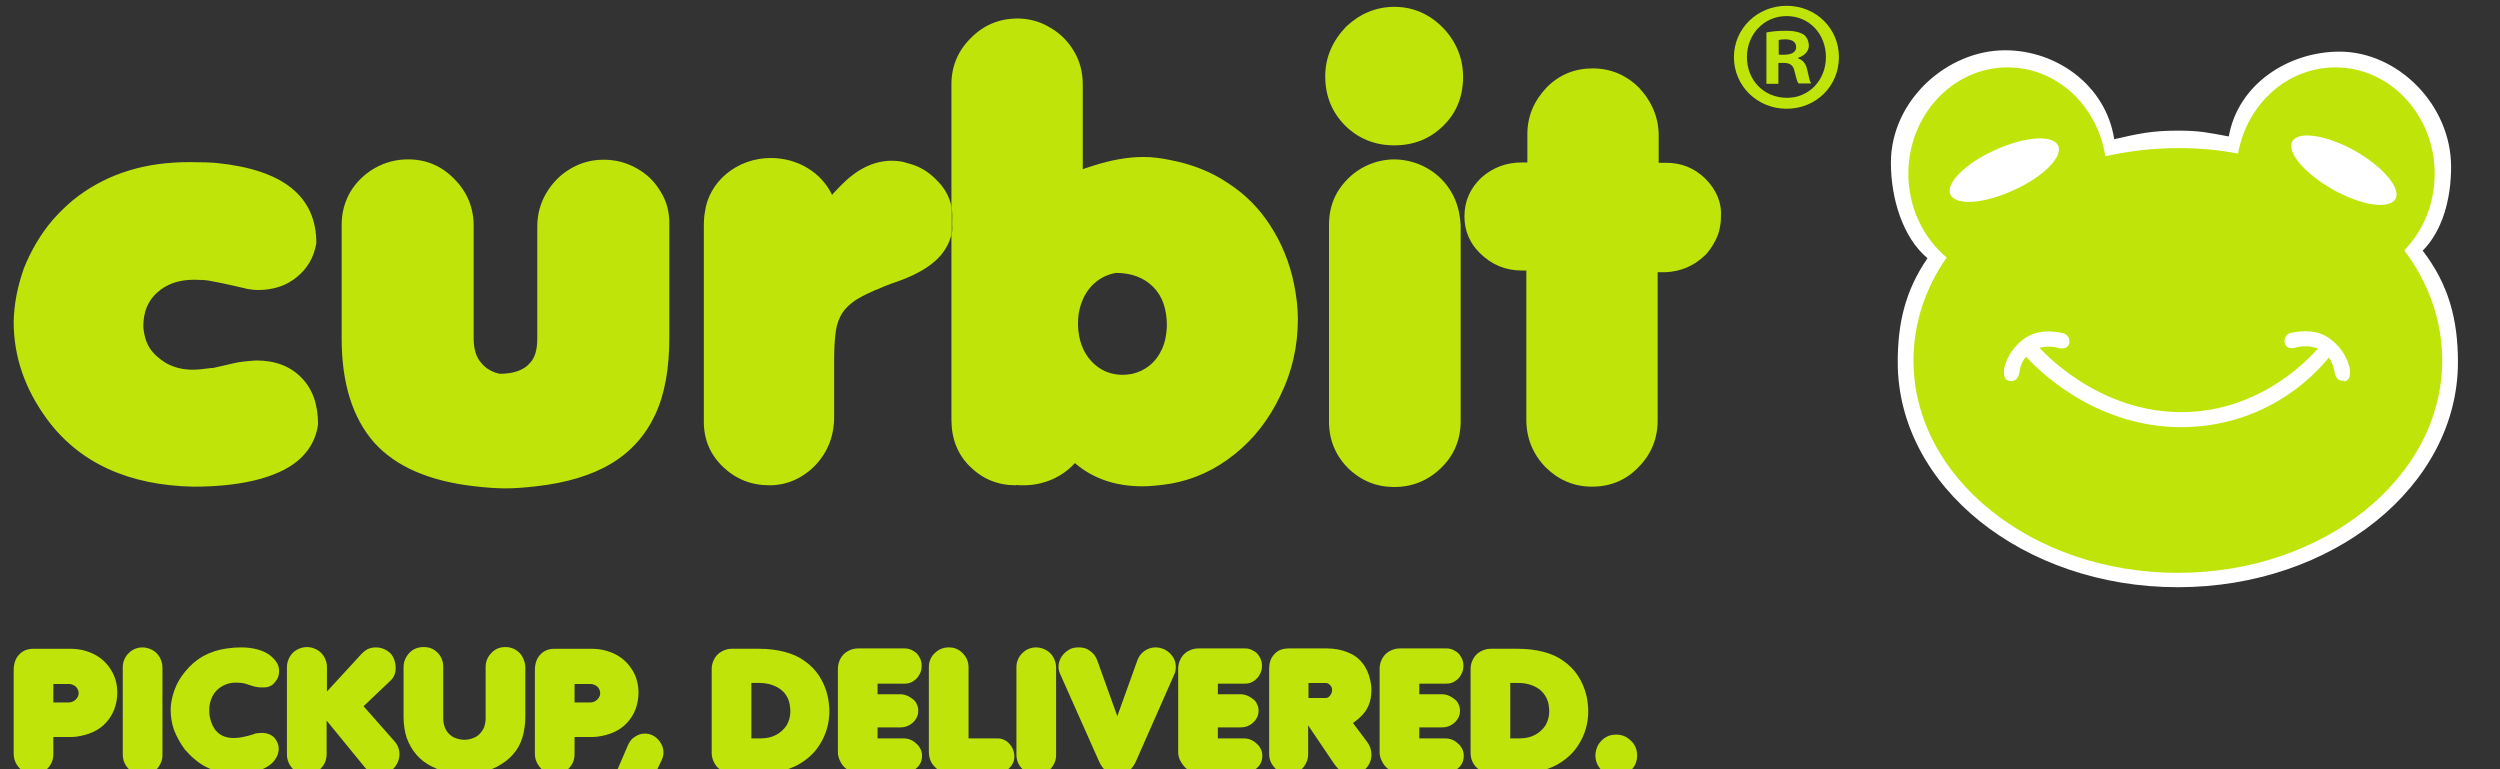 <?xml version="1.0" encoding="utf-8"?>
<!-- Generator: Adobe Illustrator 26.0.3, SVG Export Plug-In . SVG Version: 6.00 Build 0)  -->
<svg version="1.1" id="Layer_1" xmlns="http://www.w3.org/2000/svg" xmlns:xlink="http://www.w3.org/1999/xlink" x="0px" y="0px"
	 viewBox="0 0 731 225" style="enable-background:new 0 0 731 225;" xml:space="preserve">
<rect x="0" y="0" width="731" height="225" fill="#333333" stroke="none"/>
<style type="text/css">
	.st0{fill:#FFFFFF;}
	.st1{fill:#BFE40A;}
</style>
<g>
	<g>
		<path class="st0" d="M718.7,105.9c0,36.3-36.7,65.8-81.9,65.8s-81.9-29.5-81.9-65.8c0-11.5,2.2-20.9,8.7-30.4
			c-7.2-6-10.7-17.4-10.7-27.9c0-18.2,16.4-32.9,33.4-32.9c15.2,0,29.5,10.4,31.9,26c7.1-1.6,10.8-2.5,18.7-2.5
			c6.4,0,8.8,0.6,14.8,1.7c2.7-15.3,17.4-24.8,32.4-24.8c17,0,32.6,15.5,32.6,33.7c0,9.4-2.5,18.6-8.3,24.5
			C716,83.2,718.7,93.4,718.7,105.9z"/>
		<path class="st1" d="M714.1,105.4c0,34.3-34.7,62.1-77.3,62.1s-77.3-27.8-77.3-62.1c0-10.9,3.5-21.2,9.7-30.1
			c-6.8-5.7-11.2-14.6-11.2-24.5c0-17.1,13-31.1,29-31.1c14.4,0,26.3,11.2,28.6,26c6.7-1.5,13.8-2.4,21.2-2.4c6,0,11.9,0.5,17.6,1.6
			c2.6-14.4,14.3-25.2,28.5-25.2c16,0,29,14,29,31.1c0,8.8-3.4,16.8-8.9,22.4C710,82.5,714.1,93.5,714.1,105.4z"/>
		<path class="st0" d="M588.8,55.6c8.7-3.9,14.5-9.8,13-13c-1.5-3.3-9.8-2.7-18.5,1.3c-8.7,3.9-14.5,9.8-13,13
			C571.9,60.2,580.2,59.6,588.8,55.6z"/>
		<path class="st0" d="M682.1,55.4c8.3,4.7,16.5,5.9,18.3,2.8c1.8-3.1-3.6-9.4-11.8-14.1c-8.3-4.6-16.5-5.9-18.3-2.8
			S673.8,50.7,682.1,55.4z"/>
		<path class="st0" d="M592.9,100.9l3.2,0.5c0,0,16.7,19.5,42.5,19.1c25.7-0.4,40.5-20.2,40.5-20.2l2.7,0.3v2.8
			c0,0-14.3,21-43.2,21.5c-28.9,0.4-46.8-21.3-46.8-21.3L592.9,100.9z"/>
		<path class="st0" d="M587.7,111.4c-0.9-0.1-1.4-0.6-1.6-1.3c-0.2-0.8-0.2-1.9,0-2.7c0.4-1.7,1.7-5.2,5.4-8.1
			c3.9-3,8.4-2.6,11.6-1.9c1.1,0.2,1.9,1.1,2,2.2c0,0.3,0,0.8-0.2,1.2c-0.5,1-1.3,1.1-1.9,1.1c-0.5,0-1-0.1-1.3-0.2
			c-1-0.3-4.9-1-7.8,1.2c-2.6,2-3.2,4.3-3.4,5.9c-0.2,1.1-0.7,2.6-2.3,2.6L587.7,111.4z"/>
		<path class="st0" d="M685.4,111.5c0.9-0.1,1.4-0.6,1.6-1.3c0.2-0.8,0.2-1.9,0-2.7c-0.4-1.7-1.6-5.3-5.4-8.2
			c-3.9-3.1-8.4-2.6-11.6-2c-1.1,0.2-1.9,1.1-2,2.2c0,0.3,0,0.8,0.2,1.2c0.5,1,1.3,1.1,1.9,1.1c0.5,0,1-0.1,1.3-0.2
			c1-0.3,4.9-1,7.8,1.2c2.6,2,3.1,4.4,3.4,5.9c0.2,1.1,0.7,2.7,2.3,2.6h0.5V111.5z"/>
		<path class="st1" d="M5.7,224.6C4.6,223.4,4,222,4,220.4V196c0-1.9,0.5-3.5,1.6-4.6c1.1-1.2,2.5-1.7,4.2-1.7h10.7
			c2.7,0,5.1,0.6,7.2,1.7c2.1,1.1,3.7,2.7,4.9,4.7s1.7,4.2,1.7,6.6c-0.1,3.5-1.2,6.3-3.3,8.6s-5,3.6-8.7,4.1
			c-0.7,0.1-1.5,0.1-2.2,0.1h-4.5v5c0,1.7-0.6,3.1-1.7,4.2c-1.1,1.1-2.4,1.6-4,1.6C8.2,226.4,6.8,225.8,5.7,224.6z M15.5,205.4h4.6
			c0.8,0,1.4-0.3,2-0.8c0.6-0.6,0.9-1.2,0.9-1.9s-0.3-1.4-0.8-1.9c-0.6-0.5-1.3-0.8-2-0.8h-4.6v5.4H15.5z"/>
		<path class="st1" d="M37.6,224.8c-1.1-1.1-1.7-2.5-1.7-4.2v-25.5c0-1.6,0.6-3,1.7-4.1c1.1-1.1,2.5-1.7,4.1-1.7c1,0,2,0.3,2.9,0.8
			s1.6,1.2,2.1,2.1c0.5,0.9,0.8,1.9,0.8,3v25.5c0,0.8-0.1,1.5-0.4,2.2c-0.3,0.7-0.7,1.4-1.2,1.9c-1.1,1.1-2.5,1.6-4.1,1.6
			C40.1,226.4,38.7,225.9,37.6,224.8z"/>
		<path class="st1" d="M54,219.1c-1.3-1.8-2.3-3.6-3.1-5.6c-0.7-2-1-4-1-5.9s0.4-3.8,1.1-5.8c0.7-2,1.8-3.8,3.2-5.5
			c3.1-3.8,7.1-6,12.2-6.7c1.4-0.2,2.7-0.3,4-0.3c1.8,0,3.5,0.2,4.9,0.6c1.4,0.4,2.6,0.9,3.5,1.6c0.9,0.7,1.6,1.4,2.1,2.2
			s0.7,1.6,0.7,2.5c0,1.2-0.3,2.2-1,3c-0.5,0.7-1,1.2-1.6,1.4c-0.5,0.3-1.2,0.4-2.1,0.4c-0.7,0-1.3,0-1.7-0.1c-0.8-0.1-2-0.5-3.5-1
			c-0.7-0.2-1.6-0.3-2.7-0.3c-1.9,0-3.6,0.6-5,1.7c-1.4,1.1-2.3,2.7-2.7,4.8c-0.1,0.5-0.1,1-0.1,1.6c0,0.5,0,1.1,0.1,1.7
			c0.3,1.4,0.7,2.6,1.3,3.5c0.6,1,1.4,1.7,2.4,2.2s2.1,0.7,3.4,0.7c1.6,0,3.5-0.4,5.7-1.1c0,0,0.1,0,0.2-0.1c0.1,0,0.2-0.1,0.3-0.1
			c0.6-0.1,1.2-0.2,1.9-0.2c1.6,0,2.9,0.5,3.8,1.5c0.8,1,1.2,2,1.2,3.1c0,1-0.3,2.1-1,3.1c-0.9,1.4-2.5,2.5-4.8,3.3
			c-1.7,0.7-3.7,1-6.1,1c-1.2,0-2.4-0.1-3.8-0.3c-3.5-0.5-6.5-1.9-9-4.1C55.9,221.2,55,220.2,54,219.1z"/>
		<path class="st1" d="M85.6,224.8c-1.1-1.2-1.7-2.6-1.7-4.2V195c0-1,0.3-2,0.8-2.9s1.2-1.6,2.1-2.1s1.9-0.8,3-0.8
			c1,0,2,0.3,2.9,0.8s1.6,1.2,2.1,2.1c0.5,0.9,0.8,1.8,0.8,2.9v7.2l10.2-11.1c0.5-0.5,1-0.9,1.7-1.3c0.7-0.3,1.5-0.5,2.4-0.5
			c1.2,0,2.2,0.3,3.2,0.9c1,0.6,1.7,1.4,2.1,2.5c0.3,0.8,0.5,1.7,0.5,2.6c0,1.5-0.5,2.8-1.5,3.7l-7.9,7.5l9,10.2
			c1,1.1,1.5,2.4,1.5,3.9c0,0.8-0.2,1.7-0.6,2.5s-0.9,1.5-1.6,2c-0.6,0.5-1.4,0.8-2.2,1c-0.7,0.1-1.2,0.2-1.5,0.2
			c-0.8,0-1.6-0.2-2.3-0.5c-0.7-0.3-1.4-0.8-1.9-1.4l-11.2-13.7v9.8c0,1.7-0.6,3.1-1.7,4.2c-1.1,1.1-2.5,1.7-4.1,1.7
			c-0.7,0-1.4-0.1-2.1-0.4C86.9,225.8,86.2,225.3,85.6,224.8z"/>
		<path class="st1" d="M132.6,226.1c-2.4-0.4-4.5-1-6.4-2c-1.8-0.9-3.3-2.1-4.5-3.5s-2.1-3-2.8-4.9c-0.6-1.9-0.9-3.9-0.9-6.1v-14.5
			c0-1.6,0.6-3,1.7-4.2c1.2-1.2,2.5-1.7,4.2-1.7c1.6,0,2.9,0.5,4,1.6c1.2,1.2,1.7,2.6,1.7,4.2v15c0,1.1,0.2,2.1,0.6,3
			c0.4,0.9,1,1.6,1.7,2.1c0.7,0.6,1.7,0.9,2.7,1.1c0.6,0.1,1,0.1,1.2,0.1c0.3,0,0.7,0,1.2-0.1c1.1-0.2,2-0.6,2.7-1.1
			c0.7-0.6,1.3-1.3,1.7-2.1c0.4-0.9,0.6-1.9,0.6-3v-15c0-1.6,0.6-3,1.8-4.2c1.1-1.1,2.4-1.6,4-1.6s3,0.6,4.1,1.7
			c0.5,0.5,0.9,1.1,1.2,1.9c0.3,0.7,0.5,1.5,0.5,2.3v14.5c0,2.2-0.3,4.3-0.9,6.2c-0.6,1.9-1.5,3.5-2.8,4.9c-1.2,1.4-2.8,2.5-4.6,3.5
			c-1.8,0.9-3.9,1.6-6.4,2c-0.8,0.2-1.9,0.2-3.1,0.2C134.5,226.4,133.4,226.3,132.6,226.1z"/>
		<path class="st1" d="M158.1,224.6c-1.1-1.2-1.7-2.6-1.7-4.2V196c0-1.9,0.5-3.5,1.6-4.6c1.1-1.2,2.5-1.7,4.2-1.7h10.7
			c2.7,0,5.1,0.6,7.2,1.7c2.1,1.1,3.7,2.7,4.9,4.7s1.7,4.2,1.7,6.6c-0.1,3.5-1.2,6.3-3.3,8.6s-5,3.6-8.7,4.1
			c-0.7,0.1-1.5,0.1-2.2,0.1H168v5c0,1.7-0.6,3.1-1.7,4.2c-1.1,1.1-2.4,1.6-4,1.6C160.6,226.4,159.2,225.8,158.1,224.6z M168,205.4
			h4.6c0.8,0,1.4-0.3,2-0.8c0.6-0.6,0.9-1.2,0.9-1.9s-0.3-1.4-0.8-1.9c-0.6-0.5-1.3-0.8-2-0.8H168V205.4z"/>
		<path class="st1" d="M179.3,231.9c-0.2-0.6-0.3-1.2-0.3-1.9c0-0.8,0.1-1.6,0.4-2.3l4.3-10c0.5-1,1.1-1.8,2-2.3
			c0.9-0.6,1.8-0.9,2.9-0.9c0.8,0,1.5,0.2,2.2,0.5c0.9,0.5,1.7,1.1,2.3,2.1c0.6,0.9,0.9,1.9,0.9,2.9c0,0.8-0.2,1.6-0.5,2.2l-4.7,9.9
			c-0.7,1.3-1.7,2.3-3.1,2.8c-0.6,0.2-1.2,0.3-1.8,0.3c-1.1,0-2-0.3-2.9-0.9C180.3,233.7,179.7,232.9,179.3,231.9z"/>
		<path class="st1" d="M208.1,220.1v-24.6c0-1,0.3-2,0.8-2.9s1.2-1.6,2.1-2.1c0.9-0.5,1.9-0.8,2.9-0.8h7.9c2.8,0,5.3,0.3,7.6,0.9
			c2.3,0.6,4.3,1.5,5.9,2.7c1.7,1.2,3.1,2.6,4.2,4.3c1.1,1.7,2,3.7,2.5,5.9c0.3,1.4,0.5,3,0.5,4.5c0,3.4-0.9,6.5-2.5,9.2
			c-1.6,2.8-3.9,4.9-6.8,6.5c-2.9,1.5-6.1,2.3-9.7,2.3h-9.7c-1.6,0-2.9-0.6-4.1-1.7C208.7,223.1,208.1,221.7,208.1,220.1z
			 M219.6,215.9h2.8c1.7,0,3.2-0.3,4.5-1s2.3-1.6,3.1-2.8c0.7-1.2,1.1-2.6,1.1-4.1c0-0.6-0.1-1.3-0.2-2.1c-0.4-1.9-1.3-3.4-2.9-4.5
			c-1.6-1.1-3.6-1.7-6-1.7h-2.3v16.2H219.6z"/>
		<path class="st1" d="M245.5,222.2c-0.3-0.7-0.5-1.4-0.5-2.2v-24.5c0-1.1,0.3-2.1,0.8-3s1.2-1.6,2.1-2.1c0.9-0.5,1.9-0.8,3-0.8
			h13.7c0.8,0,1.6,0.2,2.4,0.7c0.8,0.4,1.4,1,1.8,1.8c0.5,0.8,0.7,1.6,0.7,2.6c0,0.9-0.2,1.8-0.7,2.6c-0.4,0.8-1,1.4-1.8,1.9
			c-0.7,0.5-1.6,0.7-2.5,0.7h-7.9v3.1h6.5c0.7,0,1.4,0.1,2.1,0.4c0.7,0.3,1.3,0.7,1.8,1.1c0.5,0.4,0.9,0.9,1.1,1.5
			c0.3,0.6,0.4,1.2,0.4,1.8c0,1.3-0.5,2.5-1.6,3.5s-2.4,1.4-3.7,1.4h-6.6v3.2h7.5c1.5,0,2.8,0.5,3.9,1.6c0.5,0.4,0.9,1,1.2,1.6
			c0.3,0.6,0.4,1.3,0.4,1.9c0,1.4-0.5,2.6-1.5,3.5c-1.1,1-2.4,1.5-3.8,1.5h-13.5c-1.1,0-2.1-0.3-3.1-1
			C246.7,224.3,246,223.4,245.5,222.2z"/>
		<path class="st1" d="M277.6,226c-1.7,0-3.2-0.6-4.3-1.8c-1.2-1.2-1.7-2.7-1.7-4.5v-24.6c0-0.8,0.1-1.5,0.4-2.2s0.7-1.4,1.3-1.9
			c1.1-1.1,2.5-1.7,4.1-1.7c0.8,0,1.5,0.1,2.2,0.4c0.7,0.3,1.3,0.7,1.8,1.2c1.2,1.2,1.8,2.6,1.8,4.2v20.8h8.4c0.9,0,1.7,0.2,2.5,0.7
			c0.7,0.4,1.3,1.1,1.8,1.9c0.4,0.8,0.7,1.7,0.7,2.6c0,1.4-0.5,2.6-1.5,3.5c-0.9,1-2.1,1.4-3.4,1.4L277.6,226L277.6,226z"/>
		<path class="st1" d="M298.9,224.8c-1.1-1.1-1.7-2.5-1.7-4.2v-25.5c0-1.6,0.6-3,1.7-4.1s2.5-1.7,4.1-1.7c1,0,2,0.3,2.9,0.8
			s1.6,1.2,2.1,2.1c0.5,0.9,0.8,1.9,0.8,3v25.5c0,0.8-0.1,1.5-0.4,2.2s-0.7,1.4-1.2,1.9c-1.1,1.1-2.5,1.6-4.1,1.6
			C301.4,226.4,300,225.9,298.9,224.8z"/>
		<path class="st1" d="M312.9,189.8c0.8-0.4,1.6-0.5,2.6-0.5c1.2,0,2.3,0.3,3.2,1c1,0.7,1.7,1.6,2.1,2.7l5.9,16.4l5.9-16.4
			c0.4-1.1,1.1-2,2.1-2.7s2.1-1,3.2-1c0.9,0,1.7,0.2,2.6,0.6c1,0.5,1.8,1.2,2.4,2.1c0.6,0.9,0.9,1.9,0.9,3c0,0.7-0.1,1.5-0.4,2.1
			l-11.2,25.4c-0.9,2-2.1,3.2-3.5,3.7c-0.8,0.2-1.4,0.3-2.1,0.3c-2.4,0-4.1-1.3-5.3-4L310,197.1c-0.3-0.7-0.5-1.4-0.5-2.1
			c0-1,0.3-2,0.9-3C311,191.1,311.9,190.3,312.9,189.8z"/>
		<path class="st1" d="M345,222.2c-0.3-0.7-0.5-1.4-0.5-2.2v-24.5c0-1.1,0.3-2.1,0.8-3s1.2-1.6,2.1-2.1s1.9-0.8,3-0.8h13.7
			c0.8,0,1.6,0.2,2.4,0.7c0.8,0.4,1.4,1,1.8,1.8c0.5,0.8,0.7,1.6,0.7,2.6c0,0.9-0.2,1.8-0.7,2.6c-0.4,0.8-1,1.4-1.8,1.9
			c-0.7,0.5-1.6,0.7-2.5,0.7h-7.9v3.1h6.5c0.7,0,1.4,0.1,2.1,0.4c0.7,0.3,1.3,0.7,1.8,1.1c0.5,0.4,0.9,0.9,1.1,1.5
			c0.3,0.6,0.4,1.2,0.4,1.8c0,1.3-0.5,2.5-1.6,3.5s-2.4,1.4-3.7,1.4h-6.6v3.2h7.5c1.5,0,2.8,0.5,3.9,1.6c0.5,0.4,0.9,1,1.2,1.6
			c0.3,0.6,0.4,1.3,0.4,1.9c0,1.4-0.5,2.6-1.5,3.5c-1.1,1-2.4,1.5-3.8,1.5h-13.5c-1.1,0-2.1-0.3-3.1-1
			C346.3,224.3,345.6,223.4,345,222.2z"/>
		<path class="st1" d="M376.9,226.4c-1.6,0-2.9-0.6-4.1-1.8c-1.1-1.2-1.7-2.5-1.7-4.1v-24.8c0-1.3,0.2-2.4,0.7-3.3
			c0.5-0.9,1.2-1.6,2-2.1c0.9-0.5,1.9-0.7,3.1-0.7h11c2.3,0,4.3,0.4,6.1,1.1c1.8,0.7,3.2,1.7,4.3,3.1c1.1,1.3,1.9,3,2.3,4.9
			c0.3,1.2,0.4,2.2,0.4,3.1c0,3.3-1.1,6-3.4,8l-0.2,0.2l-1.1,0.9l-0.7,0.5l4.2,5.6c0.8,1.1,1.2,2.3,1.2,3.7c0,0.9-0.2,1.8-0.6,2.6
			s-1,1.5-1.8,2.1c-1,0.7-2.1,1.1-3.3,1.1c-2.1,0-3.8-1.1-5.3-3.3l-7.5-11.1v8.5c0,1.1-0.3,2-0.8,2.9s-1.2,1.6-2,2.1
			C378.9,226.2,378,226.4,376.9,226.4z M382.7,204.1h4.8c0.6,0,1-0.2,1.4-0.7s0.6-1,0.6-1.7c0-0.6-0.2-1-0.6-1.4s-0.8-0.6-1.3-0.6
			h-5v4.4H382.7z"/>
		<path class="st1" d="M403.9,222.2c-0.3-0.7-0.5-1.4-0.5-2.2v-24.5c0-1.1,0.3-2.1,0.8-3s1.2-1.6,2.1-2.1s1.9-0.8,3-0.8H423
			c0.8,0,1.6,0.2,2.4,0.7c0.8,0.4,1.4,1,1.8,1.8c0.5,0.8,0.7,1.6,0.7,2.6c0,0.9-0.2,1.8-0.7,2.6c-0.4,0.8-1,1.4-1.8,1.9
			c-0.7,0.5-1.6,0.7-2.5,0.7H415v3.1h6.5c0.7,0,1.4,0.1,2.1,0.4c0.7,0.3,1.3,0.7,1.8,1.1c0.5,0.4,0.9,0.9,1.1,1.5
			c0.3,0.6,0.4,1.2,0.4,1.8c0,1.3-0.5,2.5-1.6,3.5s-2.4,1.4-3.7,1.4H415v3.2h7.5c1.5,0,2.8,0.5,3.9,1.6c0.5,0.4,0.9,1,1.2,1.6
			c0.3,0.6,0.4,1.3,0.4,1.9c0,1.4-0.5,2.6-1.5,3.5c-1.1,1-2.4,1.5-3.8,1.5h-13.5c-1.1,0-2.1-0.3-3.1-1S404.4,223.4,403.9,222.2z"/>
		<path class="st1" d="M430,220.1v-24.6c0-1,0.3-2,0.8-2.9s1.2-1.6,2.1-2.1s1.9-0.8,2.9-0.8h7.9c2.8,0,5.3,0.3,7.6,0.9
			c2.3,0.6,4.3,1.5,5.9,2.7c1.7,1.2,3.1,2.6,4.2,4.3s2,3.7,2.5,5.9c0.3,1.4,0.5,3,0.5,4.5c0,3.4-0.9,6.5-2.5,9.2
			c-1.6,2.8-3.9,4.9-6.8,6.5c-2.9,1.5-6.1,2.3-9.7,2.3h-9.7c-1.6,0-2.9-0.6-4.1-1.7C430.5,223.1,430,221.7,430,220.1z M441.5,215.9
			h2.8c1.7,0,3.2-0.3,4.5-1s2.3-1.6,3.1-2.8c0.7-1.2,1.1-2.6,1.1-4.1c0-0.6-0.1-1.3-0.2-2.1c-0.4-1.9-1.4-3.4-2.9-4.5
			c-1.6-1.1-3.6-1.7-6-1.7h-2.3v16.2H441.5z"/>
		<path class="st1" d="M472.6,227c-1.7,0-3.1-0.6-4.3-1.8c-1.2-1.2-1.8-2.7-1.8-4.3c0-1.1,0.3-2.1,0.8-3.1c0.6-0.9,1.3-1.7,2.2-2.2
			c0.9-0.6,2-0.8,3.1-0.8c1.7,0,3.1,0.6,4.3,1.8c1.2,1.1,1.8,2.6,1.8,4.3s-0.6,3.2-1.8,4.3C475.7,226.4,474.3,227,472.6,227z"/>
		<path class="st1" d="M498.6,52.2c-3.2-3.1-7-4.6-11.4-4.6H485v-7.9c0-5.2-1.9-9.9-5.7-14c-3.8-3.8-8.4-5.7-13.6-5.7
			s-9.7,1.8-13.4,5.5c-3.8,4-5.7,8.5-5.7,13.8v8.2H445c-4.6,0-8.5,1.5-11.8,4.4c-3.3,3.1-5,6.9-5,11.4c0,4.1,1.5,7.7,4.4,10.6
			c3.5,3.5,7.6,5.2,12.4,5.2h1.3v43.6c0,5.4,1.9,10.1,5.7,14c3.8,3.7,8.3,5.6,13.5,5.6c5.4,0,9.9-1.9,13.5-5.6
			c3.8-3.8,5.7-8.4,5.7-13.8V79.6h2.3c4.5-0.2,8.5-1.9,11.8-5.2c0.9-1,1.7-2.1,2.3-3.2c0.7-1.2,1.3-2.5,1.6-3.8
			c0.3-1.3,0.5-2.5,0.5-3.8C503.5,59.3,501.9,55.5,498.6,52.2z M422,8.2c-4-4.1-8.8-6.2-14.3-6.2c-2.6,0-5.2,0.5-7.6,1.5
			s-4.6,2.5-6.5,4.3c-4,4.2-6.1,9-6.1,14.5c0,5.8,2,10.6,5.9,14.5c3.9,3.8,8.7,5.7,14.3,5.7c5.7,0,10.4-1.9,14.3-5.7
			s5.8-8.6,5.8-14.3C427.8,17,425.8,12.2,422,8.2z M424.4,56.2c-1.7-2.9-4-5.2-6.9-6.9s-6.1-2.6-9.6-2.7c-3.6,0-6.8,0.9-9.8,2.6
			c-2.9,1.7-5.2,4-7,6.9c-1.7,2.9-2.5,6.1-2.5,9.6v57.6c0,5.3,1.9,9.9,5.6,13.6c3.8,3.7,8.3,5.5,13.5,5.5c5.3,0,9.9-1.9,13.7-5.6
			c3.8-3.7,5.7-8.3,5.7-13.7V65.9C426.9,62.4,426.1,59.1,424.4,56.2z M278.3,60.8c0-0.1,0-0.2-0.1-0.4v8.2c0.3-1.2,0.4-2.4,0.4-3.7
			C278.6,64,278.5,62.6,278.3,60.8z M278.3,60.8c0-0.1,0-0.2-0.1-0.4v8.2c0.3-1.2,0.4-2.4,0.4-3.7C278.6,64,278.5,62.6,278.3,60.8z
			 M193.2,56.1c-1.7-2.9-4-5.2-6.9-6.8c-2.9-1.7-6.2-2.6-9.8-2.6s-6.8,0.9-9.8,2.7c-2.9,1.7-5.2,4.1-7,7.1c-1.7,2.9-2.6,6.2-2.6,9.7
			V99c0,3.3-0.7,5.7-2.2,7.2c-1.7,2-4.7,3.1-8.8,3.1c-2.2-0.5-4-1.5-5.3-3.1c-1.5-1.6-2.3-4-2.3-7.2V66.1c0-5.4-1.9-10-5.7-13.8
			c-3.7-3.8-8.2-5.7-13.5-5.7c-3.6,0-6.8,0.9-9.8,2.6c-2.9,1.7-5.2,3.9-7,6.8c-1.7,2.9-2.6,6.1-2.6,9.7V99c0,13.1,3.2,23.2,9.5,30.4
			c6.4,7.1,16.2,11.3,29.5,12.8c3.4,0.4,6.4,0.6,9,0.6c2.4,0,5.3-0.2,8.8-0.6c8.9-1,16.3-3.2,22.1-6.7s10-8.3,12.8-14.3
			s4.1-13.5,4.1-22.3V65.7C195.8,62.2,195,59,193.2,56.1z M88.1,110.4c-3.2-3.3-7.6-5-13.2-5c-2.8,0.2-4.9,0.4-6.5,0.8l-6.1,1.4
			h-0.5c-2.1,0.3-4,0.5-5.5,0.5c-2.8,0-5.3-0.6-7.7-1.9c-2.1-1.3-3.7-2.7-4.8-4.4c-1.1-1.7-1.7-3.8-1.9-6.3c0-4.2,1.3-7.5,4-9.9
			c2.7-2.5,6.3-3.8,10.8-3.8c2.1,0,3.6,0.1,4.6,0.3l3.6,0.7l2.3,0.5l4.4,1l0.8,0.2c1.1,0.2,2.1,0.3,3,0.3c4.6,0,8.4-1.3,11.4-3.8
			c3.1-2.5,5-5.8,5.7-9.9c0-13.6-9.6-21.4-28.8-23.4c-1.9-0.2-4.6-0.3-8.2-0.3c-6.5,0-12.5,0.8-17.9,2.5c-5.3,1.6-10.2,4.1-14.7,7.4
			c-2.3,1.7-4.8,4-7.4,6.9c-3.6,4.2-6.4,9-8.5,14.2c-1.9,5.4-2.9,10.5-3,15.7c0,10.1,3.2,19.5,9.7,28.4c4.7,6.4,10.7,11.3,17.9,14.6
			s15.5,5,24.9,5.2c7.8,0,14.4-0.8,19.7-2.3c5.3-1.5,9.3-3.6,12-6.3s4.3-5.9,4.8-9.6C93,118.3,91.4,113.7,88.1,110.4z"/>
		<path class="st1" d="M378.4,83.2c-1.3-6.5-3.7-12.2-7-17.3c-3.3-5.1-7.4-9.2-12.4-12.4c-4.9-3.3-10.5-5.5-16.8-6.7
			c-2.8-0.6-5.4-0.9-7.9-0.9c-4.6,0-9.5,0.9-14.8,2.6c-1.7,0.5-2.7,0.9-2.9,1V24.7c0-3.5-0.8-6.7-2.5-9.6s-4-5.3-7-7
			c-2.9-1.8-6.2-2.7-9.8-2.7c-5.3,0.1-9.8,2-13.5,5.8c-3.7,3.7-5.6,8.2-5.6,13.4v35.8c0,0.1,0.1,0.2,0.1,0.4
			c0.2,1.9,0.3,3.3,0.3,4.2c0,1.3-0.1,2.5-0.4,3.7v54c0,5.6,1.8,10.2,5.5,13.8s8.1,5.4,13.4,5.4l0.1-0.1c0.7,0.1,1.4,0.1,2.1,0.1
			c6,0,11.4-2.5,15-6.5c5.2,4.5,11.8,6.8,19.8,6.8c2.3,0,5.2-0.3,8.4-0.8c6.6-1.2,12.8-4,18.4-8.5c5.7-4.5,10.2-10.3,13.5-17.3
			c3.4-6.9,5.1-14.4,5.1-22.3C379.5,90,379.1,86.7,378.4,83.2z M339.8,102c-0.9,2-2.1,3.6-3.7,4.9c-1.5,1.2-3.2,2-5,2.4
			c-1.1,0.2-2,0.3-2.8,0.3c-3.6,0-6.7-1.3-9.2-4s-3.8-6.3-3.9-10.7c0-1.3,0.1-2.4,0.2-3.2c0.6-3.3,1.8-5.9,3.7-8
			c2-2.1,4.3-3.4,7.2-3.9c4.6,0,8.2,1.4,10.9,4.1c2.7,2.7,4,6.5,4,11.4C341.1,97.8,340.7,100,339.8,102z"/>
		<path class="st1" d="M278.2,60.4v8.2c-0.6,2.5-1.9,4.8-3.8,6.8c-2.8,2.9-7.3,5.4-13.4,7.4c-0.6,0.2-1.1,0.4-1.6,0.6
			s-1.1,0.4-1.9,0.8c-2.9,1.1-5.2,2.3-7.1,3.4c-1.8,1.2-3.2,2.5-4.1,3.9c-0.9,1.4-1.6,3.2-1.9,5.3c-0.3,2-0.5,4.9-0.5,8.5V122
			c0,3.6-0.8,6.9-2.5,10c-1.7,3-4,5.4-6.9,7.2s-6.1,2.7-9.5,2.7c-5.3,0-9.8-1.8-13.5-5.3c-3.8-3.6-5.7-8-5.7-13.3V65.7
			c0-1.2,0.1-2.5,0.3-3.6c1.1-8.9,9.3-15.9,19.3-15.9c8,0,14.9,4.4,17.9,10.8l0.4-0.5l2.1-2.2c4.6-4.7,9.4-7.2,14.7-7.3
			c1.9,0,3.4,0.2,4.8,0.7c3.4,0.8,6.2,2.5,8.5,4.9C276.1,54.8,277.6,57.4,278.2,60.4z"/>
	</g>
</g>
<g>
	<path class="st1" d="M537.7,16.7c0,8.5-6.7,15.1-15.3,15.1c-8.6,0-15.4-6.7-15.4-15.1c0-8.3,6.8-15,15.4-15
		C531.1,1.7,537.7,8.4,537.7,16.7z M510.8,16.7c0,6.7,4.9,11.9,11.7,11.9c6.6,0,11.4-5.3,11.4-11.9c0-6.7-4.8-12-11.5-12
		C515.7,4.7,510.8,10.1,510.8,16.7z M520,24.5h-3.5v-15c1.4-0.3,3.3-0.5,5.7-0.5c2.8,0,4.1,0.5,5.2,1.1c0.8,0.6,1.5,1.8,1.5,3.3
		c0,1.6-1.3,2.9-3.1,3.5v0.2c1.5,0.5,2.3,1.6,2.7,3.6c0.5,2.3,0.7,3.2,1.1,3.7h-3.7c-0.5-0.5-0.7-1.9-1.2-3.6
		c-0.3-1.6-1.2-2.4-3.1-2.4H520V24.5z M520.1,16h1.6c1.9,0,3.5-0.6,3.5-2.2c0-1.4-1-2.3-3.2-2.3c-0.9,0-1.6,0.1-1.9,0.2V16z"/>
</g>
</svg>
